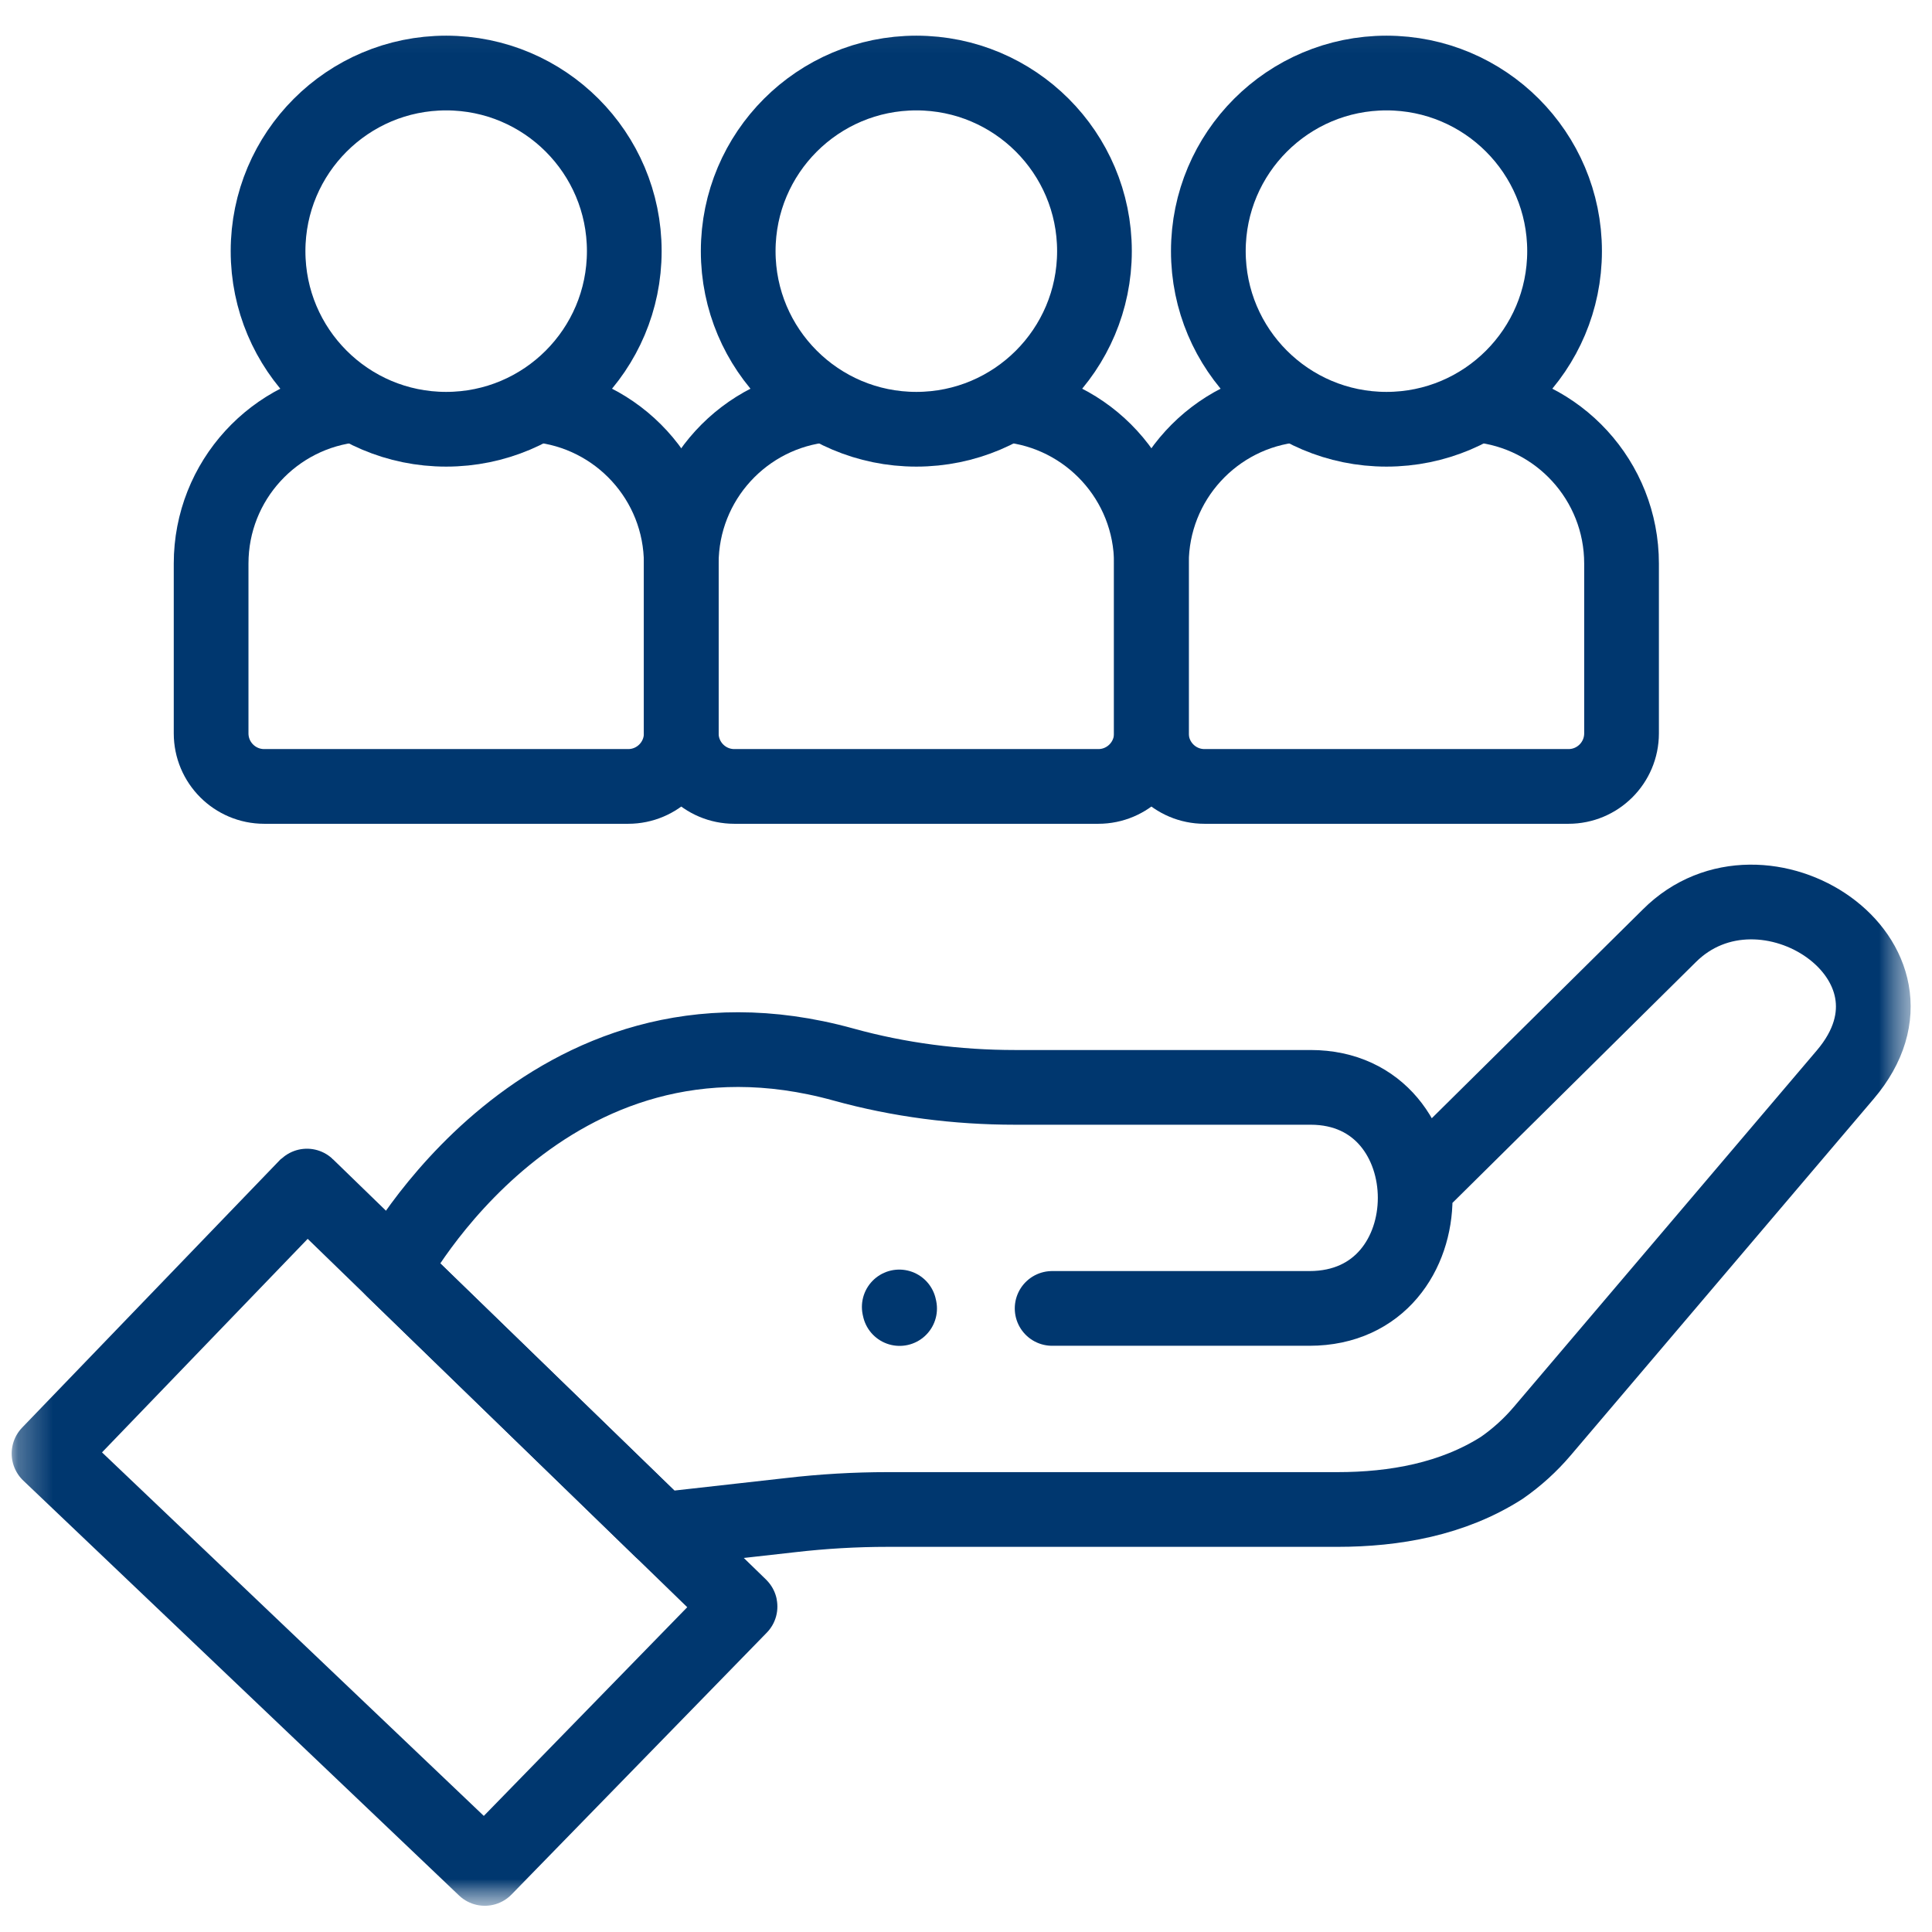 <svg width="55" height="55" viewBox="0 0 55 55" fill="none" xmlns="http://www.w3.org/2000/svg">
<g clip-path="url(#clip0_550_4504)">
<mask id="mask0_550_4504" style="mask-type:luminance" maskUnits="userSpaceOnUse" x="0" y="0" width="55" height="55">
<path d="M54.612 0.035H0.166V54.481H54.612V0.035Z" fill="white"/>
</mask>
<g mask="url(#mask0_550_4504)">
<mask id="mask1_550_4504" style="mask-type:luminance" maskUnits="userSpaceOnUse" x="0" y="0" width="55" height="55">
<path d="M0.166 0.035H54.612V54.481H0.166V0.035Z" fill="white"/>
</mask>
<g mask="url(#mask1_550_4504)">
<path d="M40.395 33.691L47.52 26.642C50.181 23.98 55.298 27.337 52.533 30.59L43.906 40.74C43.569 41.137 43.181 41.489 42.752 41.787C41.361 42.676 39.705 42.972 38.073 42.972H25.271C24.345 42.972 23.42 43.026 22.5 43.133L18.818 43.546L11.181 36.135C11.181 36.135 15.513 27.953 24.012 30.305C25.601 30.745 27.246 30.955 28.895 30.955H37.309C41.27 30.955 41.301 37.248 37.276 37.248H29.952" stroke="#00376F" stroke-width="2.127" stroke-miterlimit="10" stroke-linecap="round" stroke-linejoin="round"/>
<path d="M13.801 53.19L21.067 45.736C21.069 45.734 21.068 45.731 21.066 45.729L8.738 33.765C8.736 33.763 8.732 33.763 8.73 33.765L1.396 41.379L13.801 53.19Z" stroke="#00376F" stroke-width="2.127" stroke-miterlimit="10" stroke-linecap="round" stroke-linejoin="round"/>
<path d="M25.6 37.206L25.61 37.251" stroke="#00376F" stroke-width="2.127" stroke-miterlimit="10" stroke-linecap="round" stroke-linejoin="round"/>
<path d="M10.115 11.527C7.812 11.745 6.01 13.684 6.01 16.044V20.877C6.01 21.711 6.686 22.388 7.521 22.388H17.883C18.717 22.388 19.394 21.711 19.394 20.877V16.044C19.394 13.682 17.589 11.742 15.284 11.526" stroke="#00376F" stroke-width="2.127" stroke-miterlimit="10" stroke-linecap="round" stroke-linejoin="round"/>
<path d="M17.772 7.149C17.772 9.95 15.502 12.22 12.701 12.22C9.901 12.22 7.631 9.95 7.631 7.149C7.631 4.349 9.901 2.079 12.701 2.079C15.502 2.079 17.772 4.349 17.772 7.149Z" stroke="#00376F" stroke-width="2.127" stroke-miterlimit="10" stroke-linecap="round" stroke-linejoin="round"/>
<path d="M23.499 11.527C21.195 11.745 19.394 13.684 19.394 16.044V20.877C19.394 21.711 20.07 22.388 20.905 22.388H31.267C32.101 22.388 32.778 21.711 32.778 20.877V16.044C32.778 13.682 30.973 11.742 28.668 11.526" stroke="#00376F" stroke-width="2.127" stroke-miterlimit="10" stroke-linecap="round" stroke-linejoin="round"/>
<path d="M31.157 7.149C31.157 9.95 28.886 12.22 26.086 12.22C23.286 12.22 21.015 9.95 21.015 7.149C21.015 4.349 23.286 2.079 26.086 2.079C28.886 2.079 31.157 4.349 31.157 7.149Z" stroke="#00376F" stroke-width="2.127" stroke-miterlimit="10" stroke-linecap="round" stroke-linejoin="round"/>
<path d="M36.883 11.527C34.58 11.745 32.778 13.684 32.778 16.044V20.877C32.778 21.711 33.455 22.388 34.289 22.388H44.651C45.486 22.388 46.162 21.711 46.162 20.877V16.044C46.162 13.682 44.358 11.742 42.052 11.526" stroke="#00376F" stroke-width="2.127" stroke-miterlimit="10" stroke-linecap="round" stroke-linejoin="round"/>
<path d="M44.54 7.149C44.54 9.95 42.27 12.22 39.47 12.22C36.67 12.22 34.399 9.95 34.399 7.149C34.399 4.349 36.67 2.079 39.47 2.079C42.27 2.079 44.54 4.349 44.54 7.149Z" stroke="#00376F" stroke-width="2.127" stroke-miterlimit="10" stroke-linecap="round" stroke-linejoin="round"/>
</g>
</g>
</g>
<defs>
<clipPath id="clip0_550_4504">
<rect width="54.446" height="54.446" fill="white" transform="translate(0.166 0.035)"/>
</clipPath>
</defs>
</svg>
